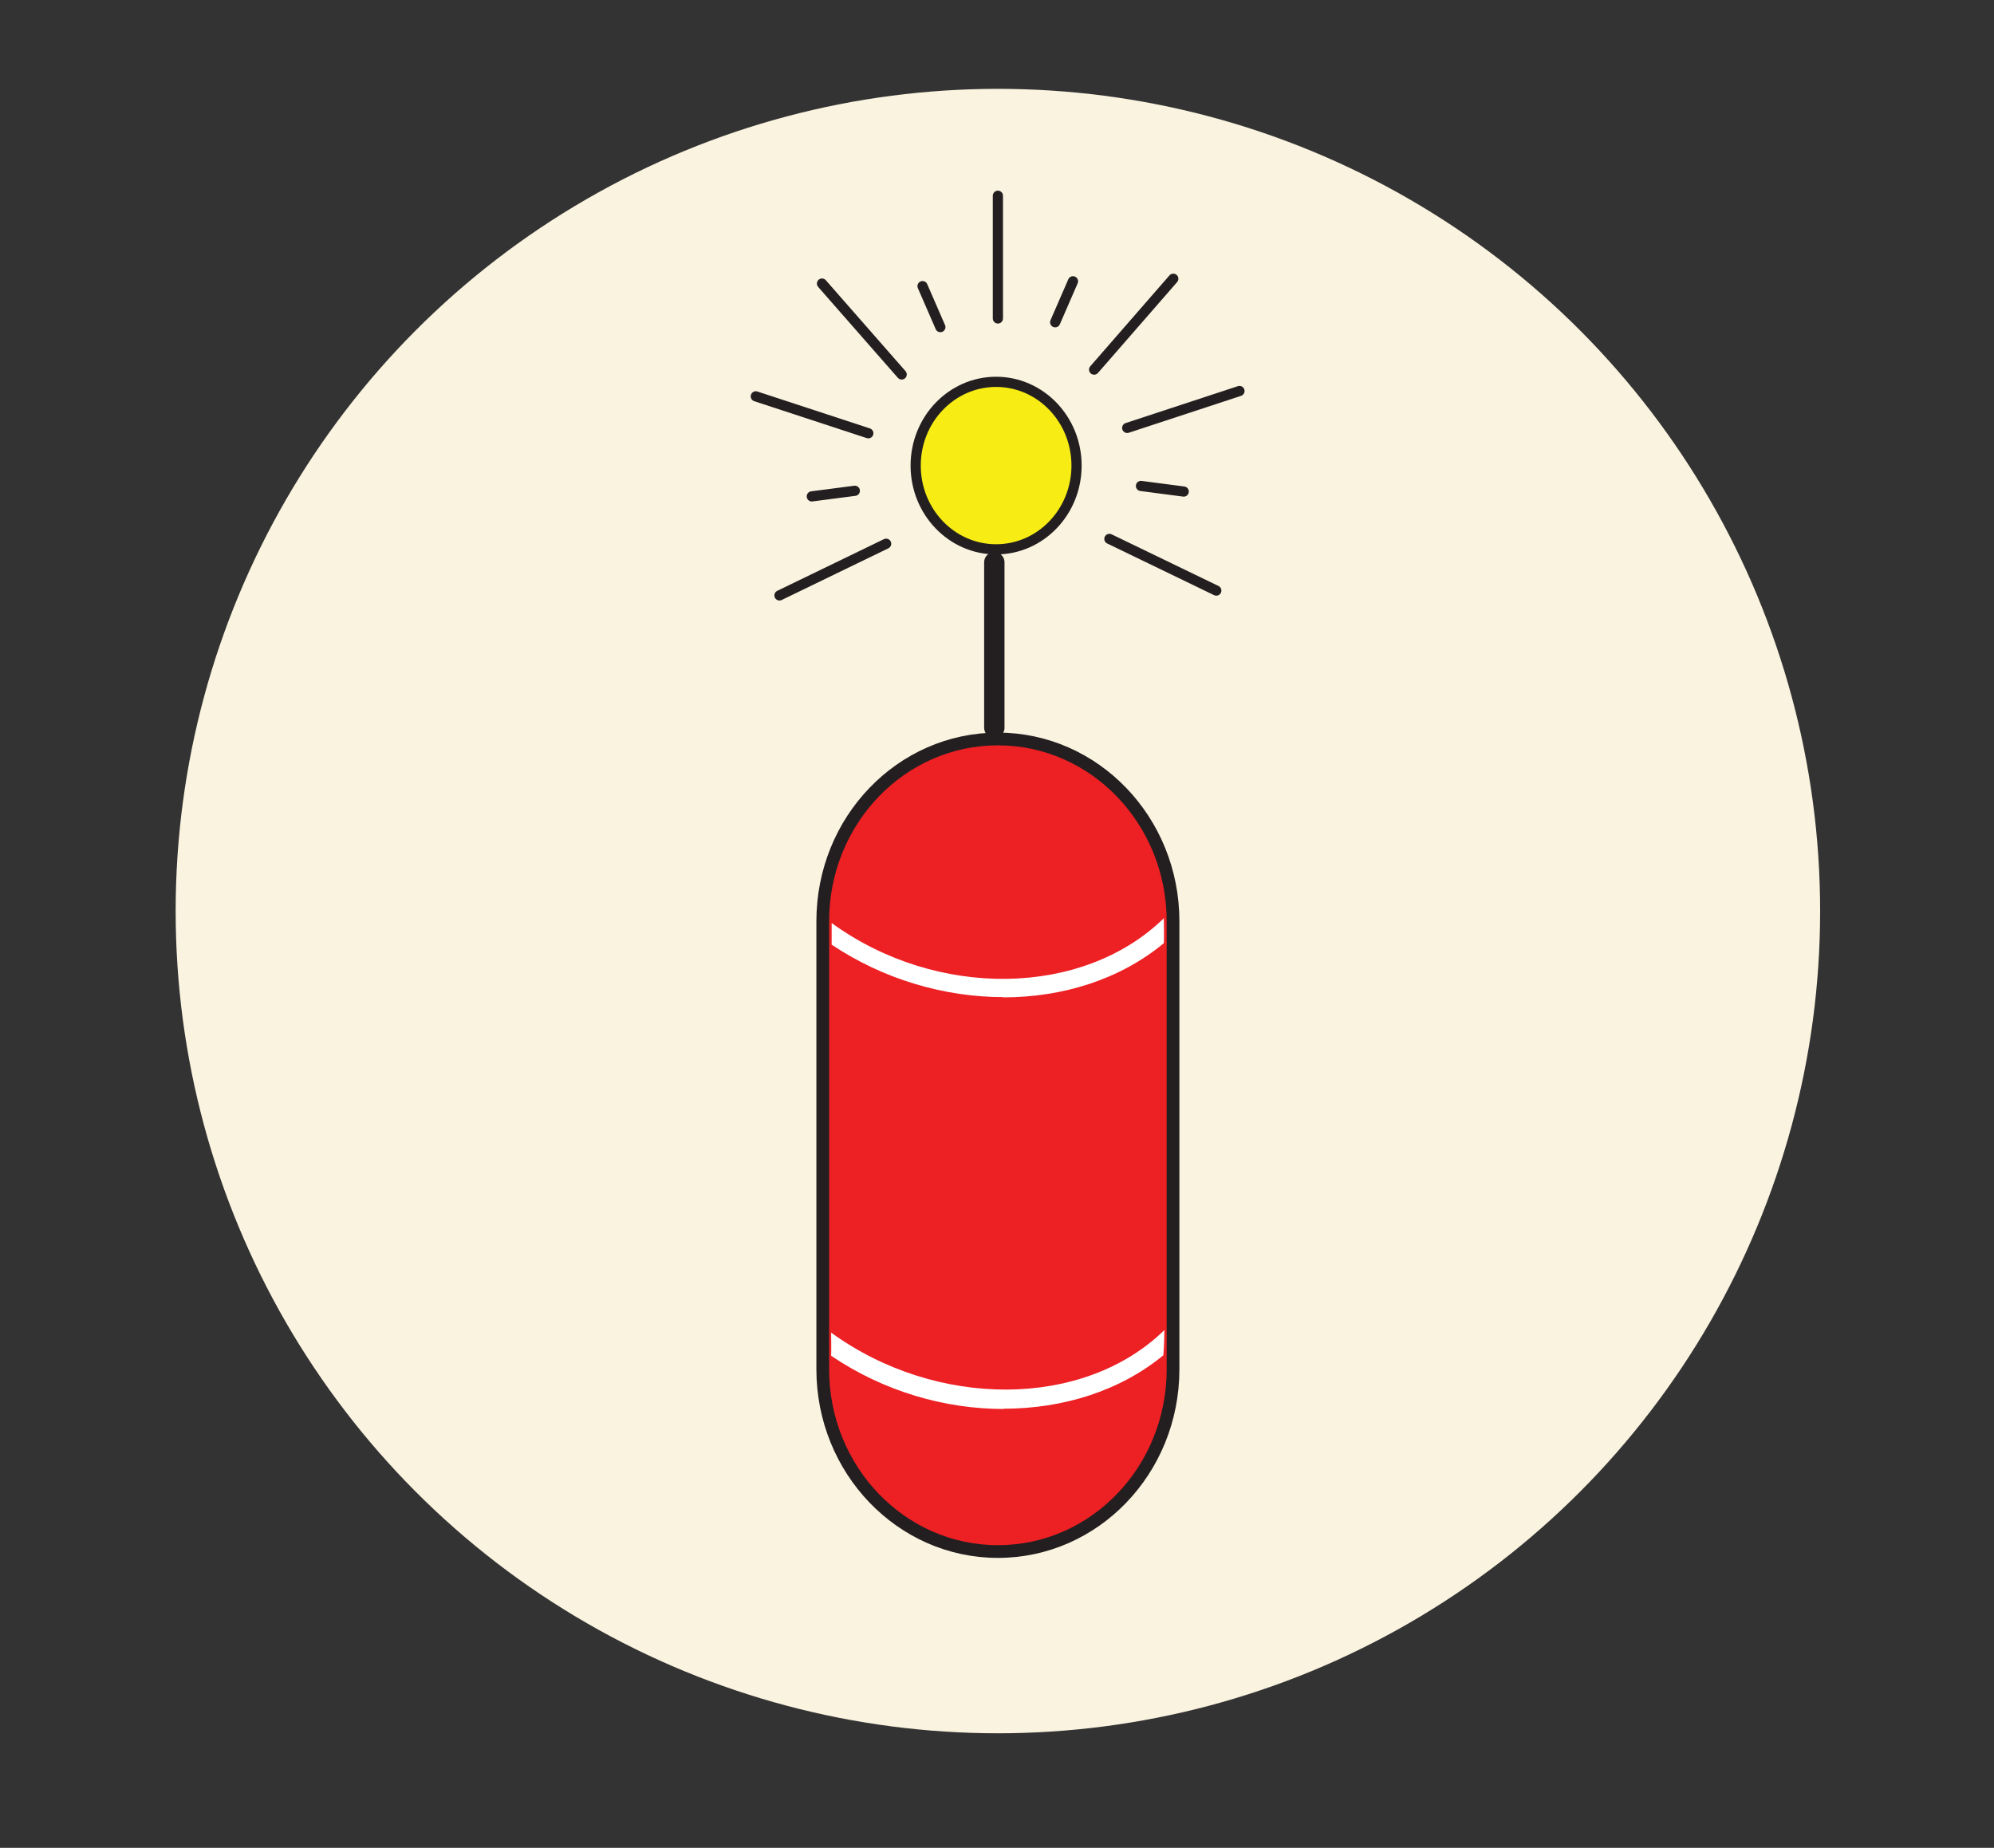 <?xml version="1.0" encoding="UTF-8"?>
<svg id="Layer_1" xmlns="http://www.w3.org/2000/svg" version="1.1" viewBox="0 0 783.3 725.9">
  <rect x="0" y="0" width="783.3" height="725.9" fill="#333333" stroke="none"/>
  <!-- Generator: Adobe Illustrator 29.2.1, SVG Export Plug-In . SVG Version: 2.1.0 Build 116)  -->
  <defs>
    <style>
      .st0 {
        fill: #ed2024;
        stroke-width: 5px;
      }

      .st0, .st1, .st2, .st3 {
        stroke: #231f20;
        stroke-miterlimit: 10;
      }

      .st1 {
        stroke-width: 8px;
      }

      .st1, .st2 {
        fill: none;
      }

      .st1, .st2, .st3 {
        stroke-linecap: round;
      }

      .st2, .st3 {
        stroke-width: 4px;
      }

      .st4 {
        fill: #faf3e0;
      }

      .st5 {
        fill: #fff;
      }

      .st3 {
        fill: #f7ec13;
      }
    </style>
  </defs>
  <circle class="st4" cx="392" cy="357.9" r="323"/>
  <path class="st0" d="M392,290.3h0c38,0,68.8,32.1,68.8,71.6v176c0,39.6-30.8,71.6-68.8,71.6h0c-38,0-68.8-32.1-68.8-71.6v-176c0-39.6,30.8-71.6,68.8-71.6Z"/>
  <line class="st1" x1="390.6" y1="285.9" x2="390.6" y2="220.9"/>
  <ellipse class="st3" cx="391.3" cy="182.9" rx="31.6" ry="32.9"/>
  <g>
    <line class="st2" x1="392" y1="125.1" x2="392" y2="76.9"/>
    <line class="st2" x1="414.5" y1="126.6" x2="421.5" y2="110.5"/>
    <line class="st2" x1="429.8" y1="145.2" x2="460.9" y2="109.5"/>
  </g>
  <g>
    <line class="st2" x1="442.8" y1="168.1" x2="486.9" y2="153.6"/>
    <line class="st2" x1="448.2" y1="190.9" x2="465" y2="193.1"/>
    <line class="st2" x1="435.8" y1="211.7" x2="477.8" y2="232"/>
  </g>
  <g>
    <g>
      <line class="st2" x1="369.4" y1="128.5" x2="362.4" y2="112.4"/>
      <line class="st2" x1="354.2" y1="147.1" x2="322.9" y2="111.4"/>
    </g>
    <g>
      <line class="st2" x1="341.1" y1="170.2" x2="296.9" y2="155.7"/>
      <line class="st2" x1="335.8" y1="192.8" x2="318.9" y2="195"/>
      <line class="st2" x1="348.1" y1="213.6" x2="306.2" y2="233.9"/>
    </g>
  </g>
  <path class="st5" d="M394.1,391.7c-23,0-46.9-6.9-67.4-20.6v-8.5c41.3,30,98.8,29.1,130.5-1.9,0,0,.1,7.7,0,9.8-17.1,14.2-39.6,21.3-63.1,21.3h0Z"/>
  <path class="st5" d="M394.3,553.5c-23.2,0-47.1-6.9-67.8-20.9.1-1.3,0-9.1,0-9.1,41.3,30,99.2,30,130.9-1,0,0-.1,7.2-.4,9.9-17,14-39.4,21-62.9,21h.1Z"/>
</svg>